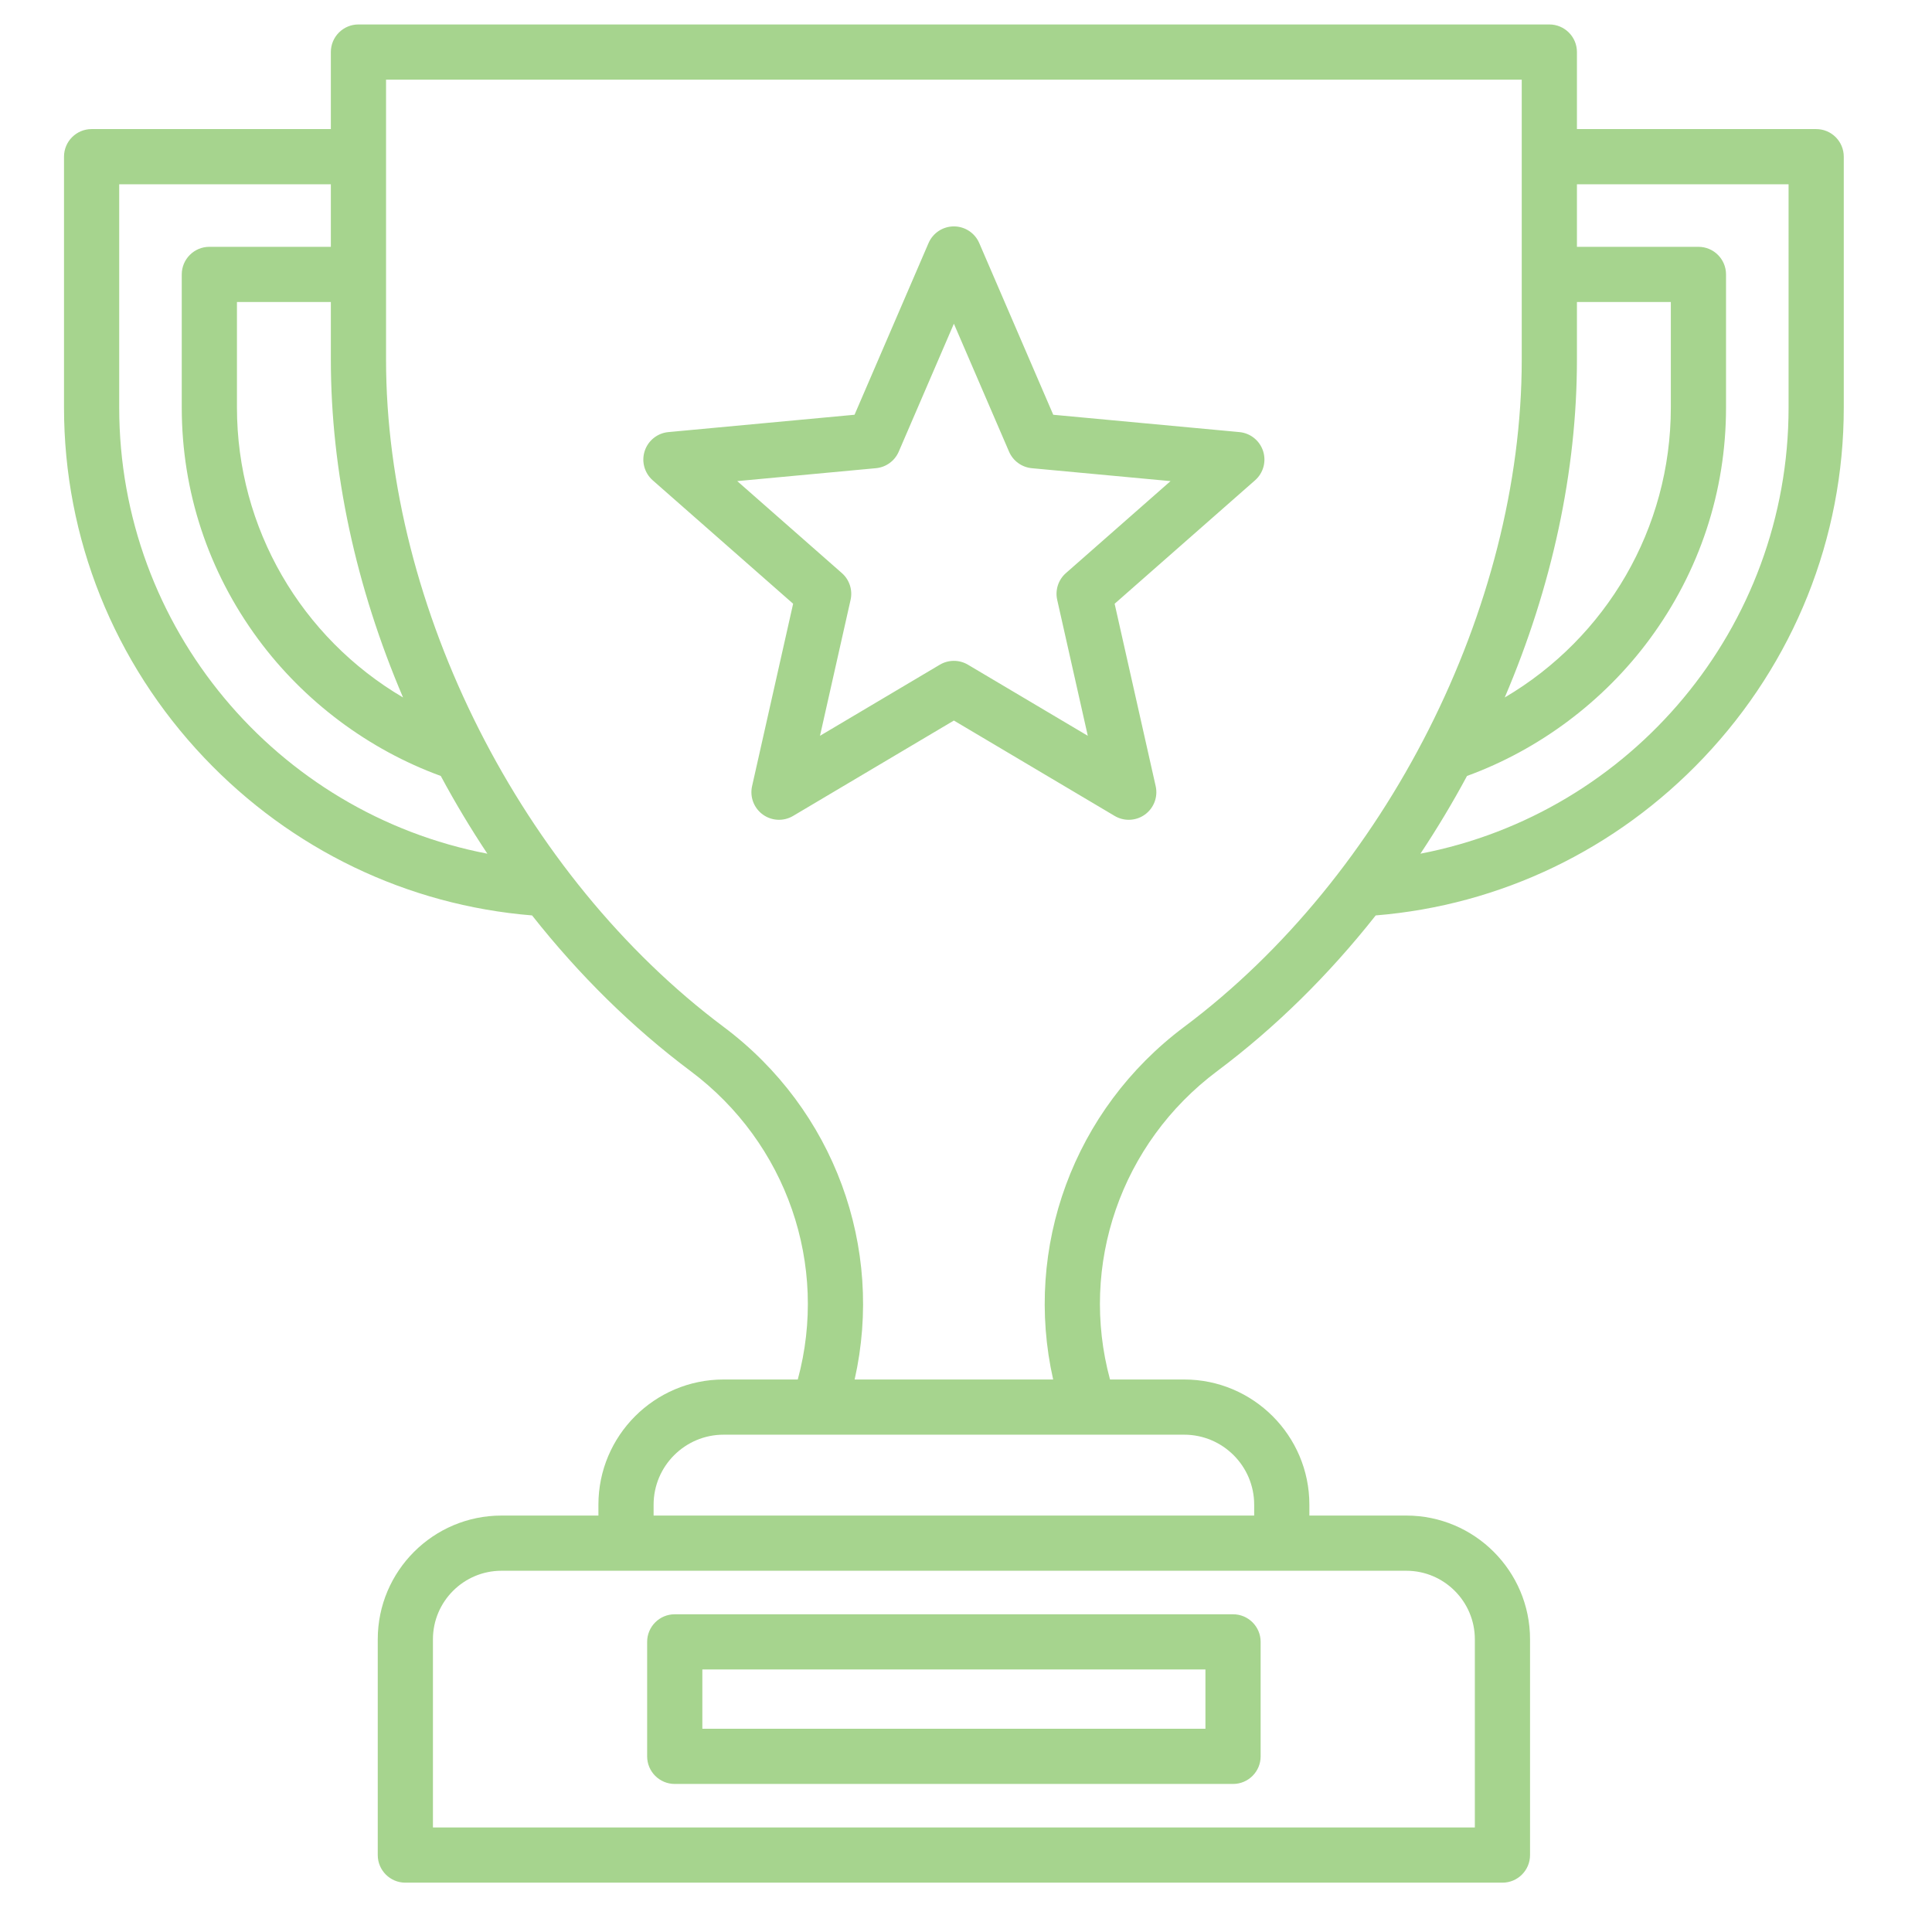 <svg version="1.0" preserveAspectRatio="xMidYMid meet" height="1080" viewBox="0 0 810 810" zoomAndPan="magnify" width="1080" xmlns:xlink="http://www.w3.org/1999/xlink" xmlns="http://www.w3.org/2000/svg"><defs><clipPath id="98da3c3c6f"><path clip-rule="nonzero" d="M 26.699 10.254 L 772.949 10.254 L 772.949 789.504 L 26.699 789.504 Z M 26.699 10.254"></path></clipPath></defs><g clip-path="url(#98da3c3c6f)"><path fill-rule="nonzero" fill-opacity="1" d="M 761.438 54.117 L 661.137 54.117 L 661.137 21.824 C 661.137 15.434 655.957 10.254 649.566 10.254 L 150.281 10.254 C 143.887 10.254 138.711 15.434 138.711 21.824 L 138.711 54.117 L 38.406 54.117 C 32.016 54.117 26.836 59.297 26.836 65.688 L 26.836 170.871 C 26.836 225.605 47.719 277.754 85.633 317.707 C 122.16 356.199 170.793 379.539 223.078 383.797 C 242.785 408.777 265.148 430.816 289.523 449.059 C 329.996 479.336 347.453 530.449 334.473 578.359 L 303.375 578.359 C 274.43 578.359 250.887 601.906 250.887 630.848 L 250.887 635.406 L 210.25 635.406 C 181.645 635.406 158.375 658.676 158.375 687.281 L 158.375 777.746 C 158.375 784.133 163.555 789.316 169.945 789.316 L 629.906 789.316 C 636.297 789.316 641.477 784.133 641.477 777.746 L 641.477 687.281 C 641.477 658.676 618.203 635.406 589.602 635.406 L 548.961 635.406 L 548.961 630.848 C 548.961 601.906 525.414 578.359 496.477 578.359 L 465.375 578.359 C 452.398 530.445 469.852 479.336 510.324 449.059 C 534.699 430.82 557.062 408.781 576.77 383.797 C 629.055 379.539 677.688 356.199 714.219 317.707 C 752.129 277.754 773.012 225.605 773.012 170.871 L 773.012 65.688 C 773.008 59.297 767.832 54.117 761.438 54.117 Z M 661.137 126.621 L 700.504 126.621 L 700.504 170.871 C 700.504 221.574 673.441 267.371 630.867 292.418 C 650.703 245.984 661.137 197.512 661.137 150.793 Z M 168.98 292.418 C 126.406 267.371 99.344 221.574 99.344 170.871 L 99.344 126.621 L 138.711 126.621 L 138.711 150.793 C 138.711 197.512 149.141 245.984 168.98 292.418 Z M 49.977 170.871 L 49.977 77.258 L 138.711 77.258 L 138.711 103.48 L 87.773 103.48 C 81.383 103.48 76.203 108.664 76.203 115.051 L 76.203 170.871 C 76.203 205.973 87.27 239.539 108.207 267.934 C 127.465 294.059 154.531 314.285 184.797 325.32 C 190.836 336.566 197.367 347.438 204.332 357.914 C 115.98 340.926 49.977 263.188 49.977 170.871 Z M 618.336 687.281 L 618.336 766.176 L 181.512 766.176 L 181.512 687.281 C 181.512 671.438 194.402 658.547 210.246 658.547 L 589.602 658.547 C 605.445 658.547 618.336 671.438 618.336 687.281 Z M 525.82 630.848 L 525.82 635.406 L 274.027 635.406 L 274.027 630.848 C 274.027 614.664 287.191 601.5 303.371 601.5 L 496.473 601.5 C 512.656 601.5 525.82 614.664 525.82 630.848 Z M 496.461 430.527 C 450.023 465.27 429.078 523.105 441.539 578.355 L 358.312 578.355 C 370.77 523.109 349.824 465.27 303.387 430.527 C 218.73 367.188 161.852 254.77 161.852 150.793 L 161.852 33.391 L 637.996 33.391 L 637.996 150.793 C 637.996 254.773 581.117 367.191 496.461 430.527 Z M 749.871 170.871 C 749.871 263.188 683.863 340.926 595.52 357.914 C 602.48 347.438 609.012 336.566 615.055 325.32 C 645.316 314.285 672.383 294.059 691.641 267.934 C 712.578 239.535 723.645 205.973 723.645 170.871 L 723.645 115.051 C 723.645 108.664 718.465 103.48 712.074 103.48 L 661.137 103.48 L 661.137 77.258 L 749.867 77.258 Z M 519.625 181.156 L 441.582 173.891 L 410.551 101.906 C 408.719 97.664 404.543 94.918 399.922 94.918 C 395.305 94.918 391.129 97.664 389.297 101.906 L 358.27 173.887 L 280.219 181.156 C 275.621 181.586 271.715 184.707 270.289 189.102 C 268.859 193.496 270.184 198.316 273.652 201.367 L 332.523 253.117 L 315.312 329.594 C 314.301 334.102 316.062 338.777 319.801 341.492 C 323.539 344.207 328.531 344.441 332.508 342.082 L 399.918 302.09 L 467.332 342.086 C 469.16 343.168 471.199 343.703 473.234 343.703 C 475.629 343.703 478.02 342.961 480.035 341.496 C 483.773 338.781 485.539 334.102 484.523 329.594 L 467.316 253.125 L 526.188 201.367 C 529.66 198.316 530.98 193.496 529.555 189.102 C 528.129 184.707 524.227 181.586 519.625 181.156 Z M 446.887 240.277 C 443.707 243.07 442.309 247.379 443.238 251.504 L 456.062 308.488 L 405.824 278.684 C 404.004 277.605 401.965 277.066 399.922 277.066 C 397.883 277.066 395.84 277.605 394.02 278.684 L 343.785 308.488 L 356.609 251.5 C 357.539 247.371 356.141 243.066 352.961 240.27 L 309.094 201.707 L 367.254 196.289 C 371.469 195.898 375.133 193.234 376.805 189.352 L 399.922 135.715 L 423.047 189.355 C 424.723 193.242 428.387 195.902 432.598 196.297 L 490.75 201.711 Z M 282.891 747.93 L 516.957 747.93 C 523.348 747.93 528.527 742.75 528.527 736.359 L 528.527 688.363 C 528.527 681.973 523.348 676.793 516.957 676.793 L 282.891 676.793 C 276.5 676.793 271.32 681.973 271.32 688.363 L 271.32 736.359 C 271.32 742.75 276.5 747.93 282.891 747.93 Z M 294.461 699.934 L 505.387 699.934 L 505.387 724.789 L 294.461 724.789 Z M 294.461 699.934" fill="#a6d48e"></path></g></svg>